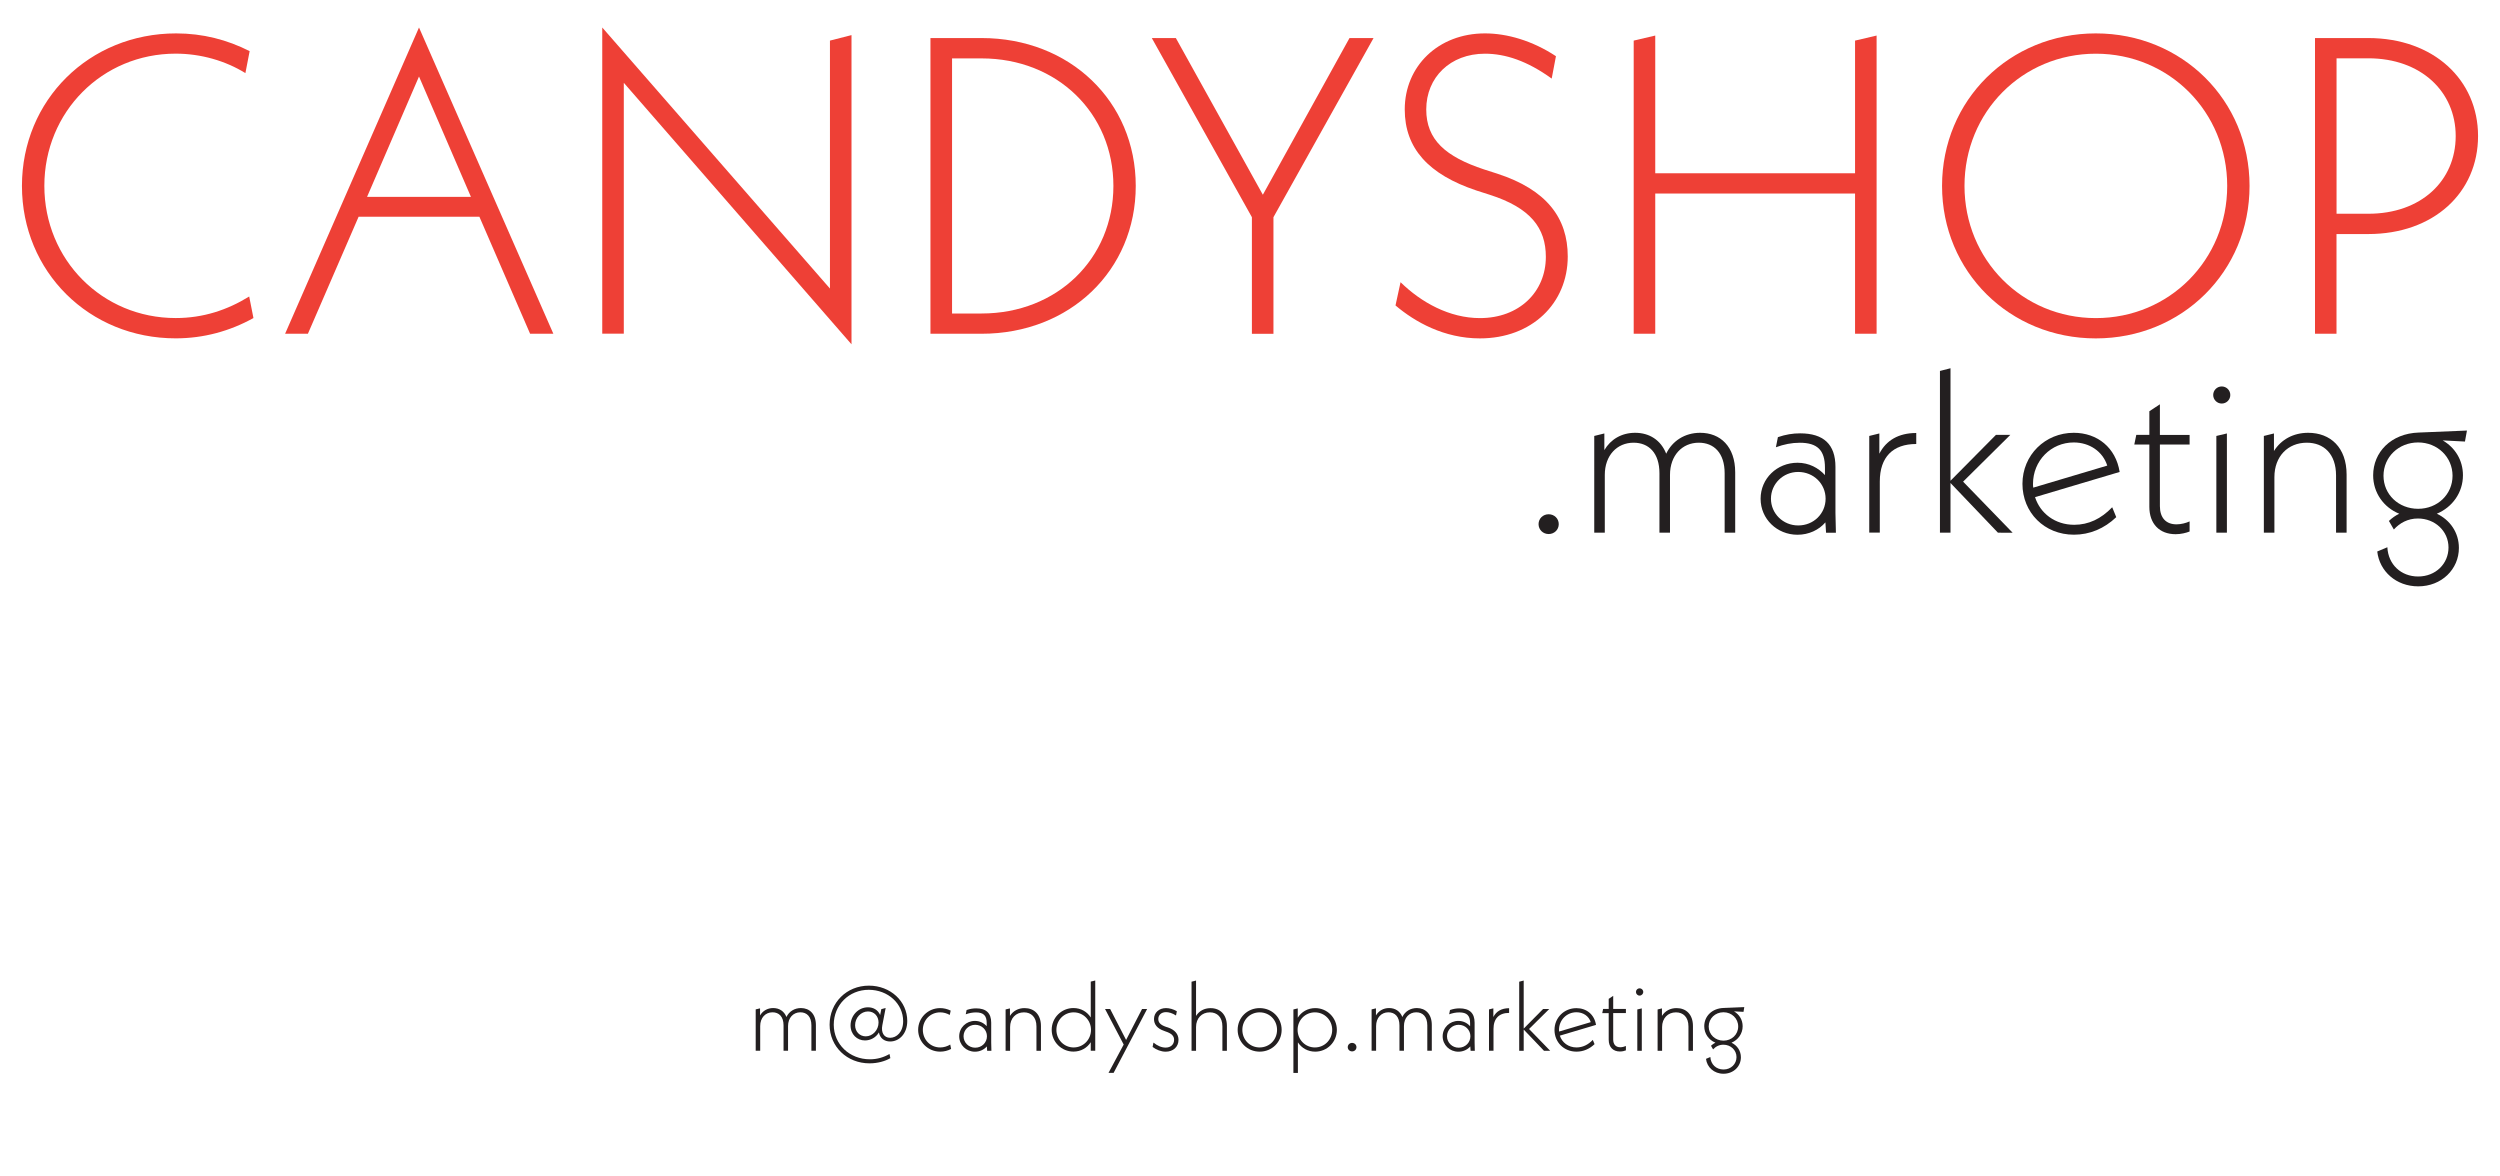<?xml version="1.0" encoding="utf-8"?>
<!-- Generator: Adobe Illustrator 28.3.0, SVG Export Plug-In . SVG Version: 6.00 Build 0)  -->
<svg version="1.1" id="Layer_1" xmlns="http://www.w3.org/2000/svg" xmlns:xlink="http://www.w3.org/1999/xlink" x="0px" y="0px"
	 viewBox="0 0 500 235.13" style="enable-background:new 0 0 500 235.13;" xml:space="preserve">
<style type="text/css">
	.st0{fill:#EE4036;}
	.st1{fill:#231F20;}
</style>
<g>
	<path class="st0" d="M4.39,37.18c0-17.15,13.43-30.5,30.84-30.5c5.32,0,10.22,1.27,14.7,3.55l-0.85,4.39
		c-3.97-2.45-8.87-3.89-13.94-3.89c-14.7,0-26.27,11.66-26.27,26.44s11.57,26.44,26.27,26.44c5.49,0,10.31-1.6,14.7-4.31l0.85,4.31
		c-4.73,2.62-9.97,4.06-15.54,4.06C17.82,67.68,4.39,54.33,4.39,37.18z"/>
	<path class="st0" d="M95.88,43.35H71.72l-10.14,23.4h-4.56L83.8,5.5l26.87,61.25h-4.65L95.88,43.35z M94.19,39.38L83.8,15.3
		L73.41,39.38H94.19z"/>
	<path class="st0" d="M170.3,68.86l-45.54-52.3v50.18h-4.31V5.5l45.54,52.21V8.12l4.31-1.1V68.86z"/>
	<path class="st0" d="M186.09,7.61h10.22c17.66,0,30.84,12.67,30.84,29.57c0,16.9-13.18,29.57-30.84,29.57h-10.22V7.61z
		 M196.32,62.7c15.12,0,26.36-10.98,26.36-25.51s-11.24-25.51-26.36-25.51h-5.91V62.7H196.32z"/>
	<path class="st0" d="M254.69,43.44v23.32h-4.31V43.44L230.36,7.61h4.81l17.4,31.34L269.9,7.61h4.81L254.69,43.44z"/>
	<path class="st0" d="M279.1,61.09l1.01-4.65c4.14,4.06,9.8,7.18,15.88,7.18c7.86,0,13.18-5.24,13.18-12.25
		c0-5.75-3.04-9.8-11.24-12.42l-2.62-0.84c-9.63-3.21-14.36-8.45-14.36-16.22c0-8.62,6.67-15.21,16.05-15.21
		c4.39,0,9.46,1.44,14.19,4.56l-0.85,4.48c-4.9-3.55-9.29-4.98-13.35-4.98c-6.93,0-11.74,4.73-11.74,11.15
		c0,6.08,3.89,9.46,11.57,12l2.62,0.84c9.89,3.21,14.11,8.87,14.11,16.56c0,9.38-7.18,16.39-17.57,16.39
		C288.82,67.68,282.99,64.39,279.1,61.09z"/>
	<path class="st0" d="M375.32,7.11v59.64h-4.31V38.7h-39.96v28.05h-4.31V8.12l4.31-1.01v27.54h39.96V8.12L375.32,7.11z"/>
	<path class="st0" d="M388.41,37.18c0-17.15,13.52-30.5,30.75-30.5c17.23,0,30.75,13.35,30.75,30.5s-13.52,30.5-30.75,30.5
		C401.93,67.68,388.41,54.33,388.41,37.18z M445.44,37.18c0-14.78-11.57-26.44-26.27-26.44s-26.27,11.66-26.27,26.44
		s11.57,26.44,26.27,26.44S445.44,51.97,445.44,37.18z"/>
	<path class="st0" d="M495.61,27.21c0,11.32-8.87,19.6-21.97,19.6h-6.34v19.94H463V7.61h10.64
		C486.74,7.61,495.61,15.98,495.61,27.21z M491.14,27.21c0-8.87-6.93-15.55-17.49-15.55h-6.34v31.09h6.34
		C484.21,42.76,491.14,36.17,491.14,27.21z"/>
	<g>
		<path class="st1" d="M307.71,104.83c0-1.13,0.9-1.98,2.02-1.98c1.12,0,2.02,0.85,2.02,1.98c0,1.12-0.9,1.98-2.02,1.98
			C308.61,106.81,307.71,105.95,307.71,104.83z"/>
		<path class="st1" d="M347.04,94.48v12.06h-2.11V94.66c0-4.09-2.16-6.12-5.17-6.12c-3.33,0-5.76,2.56-5.76,6.43v11.56h-2.11V94.66
			c0-4.09-2.16-6.12-5.17-6.12c-3.33,0-5.76,2.56-5.76,6.43v11.56h-2.11V87.19l2.02-0.5v3.33c1.26-2.16,3.46-3.46,6.16-3.46
			c2.83,0,5.13,1.44,6.21,4.18c1.22-2.56,3.73-4.18,6.79-4.18C344.07,86.56,347.04,89.3,347.04,94.48z"/>
		<path class="st1" d="M365.21,106.54l-0.13-2.07c-1.3,1.53-3.33,2.48-5.58,2.48c-4.09,0-7.38-3.15-7.38-7.2
			c0-4.05,3.28-7.2,7.38-7.2c2.29,0,4.18,1.03,5.49,2.47v-1.48c0-3.51-1.53-4.99-5.04-4.99c-1.62,0-3.15,0.31-4.77,0.9l0.4-2.02
			c1.58-0.54,2.97-0.76,4.45-0.76c4.68,0,7.06,2.2,7.06,6.7v9.22l0.09,3.96H365.21z M365.12,99.74c0-2.97-2.39-5.35-5.49-5.35
			c-3.01,0-5.44,2.38-5.44,5.35c0,2.97,2.43,5.35,5.44,5.35C362.74,105.1,365.12,102.71,365.12,99.74z"/>
		<path class="st1" d="M383.25,86.6v2.2c-4.68,0-7.29,2.61-7.29,7.51v10.21h-2.11V87.19l2.02-0.5v4.05
			C377.22,88.09,379.7,86.6,383.25,86.6z"/>
		<path class="st1" d="M399.59,106.54l-9.49-9.94v9.94h-2.11V74.19l2.11-0.54v22.5l9.09-9.18h2.88l-9.45,9.36l9.9,10.21H399.59z"/>
		<path class="st1" d="M422.44,101.45l0.81,1.98c-2.39,2.29-5.31,3.51-8.46,3.51c-5.94,0-10.3-4.45-10.3-10.17
			c0-5.76,4.54-10.21,10.26-10.21c4.72,0,8.41,2.97,9.18,7.83l-16.92,5.04c1.03,3.24,4,5.53,7.83,5.53
			C417.72,104.96,420.24,103.75,422.44,101.45z M406.6,96.77c0,0.27,0,0.5,0.05,0.76l14.8-4.41c-0.9-2.83-3.55-4.63-6.7-4.63
			C410.2,88.49,406.6,92.14,406.6,96.77z"/>
		<path class="st1" d="M431.98,88.9v12.33c0,2.34,1.22,3.64,3.33,3.64c0.9,0,1.93-0.27,2.61-0.59v2.02
			c-0.67,0.27-1.71,0.54-2.79,0.54c-3.24,0-5.26-2.07-5.26-5.49V88.9h-3.01l0.4-1.93h2.61v-4.72l2.11-1.39v6.12h5.94v1.93H431.98z"
			/>
		<path class="st1" d="M442.64,79c0-0.95,0.76-1.71,1.71-1.71c0.94,0,1.71,0.76,1.71,1.71c0,0.94-0.76,1.71-1.71,1.71
			C443.41,80.71,442.64,79.94,442.64,79z M443.27,87.19l2.11-0.5v19.84h-2.11V87.19z"/>
		<path class="st1" d="M469.32,94.93v11.61h-2.11V95.11c0-4.36-2.47-6.57-5.85-6.57c-3.78,0-6.48,2.74-6.48,6.88v11.11h-2.11V87.19
			l2.02-0.5v3.51c1.44-2.29,3.87-3.64,6.84-3.64C466.08,86.56,469.32,89.48,469.32,94.93z"/>
		<path class="st1" d="M492.99,88.31l-4.45-0.23c2.48,1.44,4.05,3.96,4.05,6.97c0,3.46-2.11,6.39-5.22,7.69
			c2.65,1.26,4.41,3.78,4.41,6.84c0,4.27-3.46,7.69-8.14,7.69c-4.41,0-7.74-3.01-8.19-6.97l2.02-0.85c0.18,3.46,2.74,5.85,6.16,5.85
			c3.51,0,6.07-2.56,6.07-5.8c0-3.28-2.7-5.8-6.12-5.8c-2.02,0-3.64,0.9-4.81,2.2l-0.99-1.71c0.63-0.59,1.3-1.08,2.07-1.44
			c-3.1-1.26-5.22-4.18-5.22-7.69c0-4.59,3.55-8.37,9.13-8.55l9.63-0.4L492.99,88.31z M483.63,88.49c-3.91,0-6.93,2.92-6.93,6.66
			s3.01,6.61,6.93,6.61c3.87,0,6.88-2.88,6.88-6.61S487.5,88.49,483.63,88.49z"/>
	</g>
</g>
<g>
	<g>
		<path class="st1" d="M163.18,205v5.15h-0.9v-5.08c0-1.75-0.92-2.61-2.21-2.61c-1.42,0-2.46,1.1-2.46,2.75v4.94h-0.9v-5.08
			c0-1.75-0.92-2.61-2.21-2.61c-1.42,0-2.46,1.1-2.46,2.75v4.94h-0.9v-8.27l0.87-0.21v1.42c0.54-0.92,1.48-1.48,2.63-1.48
			c1.21,0,2.19,0.62,2.65,1.79c0.52-1.1,1.6-1.79,2.9-1.79C161.91,201.62,163.18,202.79,163.18,205z"/>
		<path class="st1" d="M176.46,205.08c-0.27,1.4,0.31,2.48,1.56,2.48c1.29,0,2.61-1.13,2.61-3.33c0-3.48-3.02-6.27-6.88-6.27
			c-3.96,0-7,3.04-7,6.98c0,3.92,3.15,6.92,7.23,6.92c1.48,0,2.77-0.4,3.92-1.06l0.17,0.83c-1.02,0.6-2.52,1.04-4.17,1.04
			c-4.5,0-7.98-3.35-7.98-7.73c0-4.4,3.4-7.81,7.86-7.81c4.31,0,7.67,3.13,7.67,7.06c0,2.63-1.67,4.11-3.42,4.11
			c-1.13,0-2.02-0.62-2.25-1.81c-0.6,1.04-1.71,1.6-2.79,1.6c-1.58,0-2.88-1.21-2.88-3c0-1.98,1.56-3.63,3.48-3.63
			c1.1,0,2,0.54,2.44,1.54l0.23-1.17l0.87-0.23L176.46,205.08z M175.71,204.5c0-1.27-0.88-2.21-2.11-2.21
			c-1.4,0-2.58,1.25-2.58,2.75c0,1.29,0.92,2.23,2.13,2.23C174.54,207.27,175.71,206,175.71,204.5z"/>
		<path class="st1" d="M183.63,205.97c0-2.4,1.96-4.35,4.4-4.35c0.71,0,1.42,0.17,2.11,0.5l-0.19,0.87
			c-0.58-0.33-1.23-0.52-1.92-0.52c-1.98,0-3.46,1.56-3.46,3.5c0,1.96,1.5,3.52,3.46,3.52c0.75,0,1.44-0.23,2.02-0.58l0.17,0.88
			c-0.65,0.35-1.42,0.54-2.19,0.54C185.61,210.33,183.63,208.39,183.63,205.97z"/>
		<path class="st1" d="M197.43,210.16l-0.06-0.88c-0.56,0.65-1.42,1.06-2.38,1.06c-1.75,0-3.15-1.35-3.15-3.08
			c0-1.73,1.4-3.08,3.15-3.08c0.98,0,1.79,0.44,2.35,1.06v-0.63c0-1.5-0.65-2.13-2.15-2.13c-0.69,0-1.35,0.13-2.04,0.38l0.17-0.86
			c0.67-0.23,1.27-0.33,1.9-0.33c2,0,3.02,0.94,3.02,2.86v3.94l0.04,1.69H197.43z M197.39,207.25c0-1.27-1.02-2.29-2.35-2.29
			c-1.29,0-2.33,1.02-2.33,2.29c0,1.27,1.04,2.29,2.33,2.29C196.37,209.54,197.39,208.52,197.39,207.25z"/>
		<path class="st1" d="M208.19,205.2v4.96h-0.9v-4.88c0-1.87-1.06-2.81-2.5-2.81c-1.62,0-2.77,1.17-2.77,2.94v4.75h-0.9v-8.27
			l0.87-0.21v1.5c0.62-0.98,1.65-1.56,2.92-1.56C206.81,201.62,208.19,202.87,208.19,205.2z"/>
		<path class="st1" d="M219.05,196.1v14.05h-0.9v-1.71c-0.73,1.15-1.98,1.88-3.46,1.88c-2.38,0-4.35-1.92-4.35-4.36
			c0-2.42,1.96-4.35,4.35-4.35c1.48,0,2.73,0.73,3.46,1.88v-7.17L219.05,196.1z M218.2,205.97c0-1.94-1.54-3.5-3.46-3.5
			c-1.94,0-3.46,1.56-3.46,3.5c0,1.96,1.52,3.52,3.46,3.52C216.67,209.48,218.2,207.93,218.2,205.97z"/>
		<path class="st1" d="M229.43,201.79l-6.71,12.79h-1.02l3.04-5.67l-3.73-7.11h1.02l3.19,6.19l3.19-6.19H229.43z"/>
		<path class="st1" d="M230.52,209.39l0.17-0.87c0.79,0.63,1.6,1,2.44,1c1.02,0,1.69-0.63,1.69-1.56c0-0.73-0.46-1.27-1.71-1.67
			l-0.31-0.12c-1.36-0.46-2-1.29-2-2.36c0-1.29,1.02-2.19,2.4-2.19c0.67,0,1.46,0.21,2.17,0.63l-0.17,0.85
			c-0.77-0.5-1.46-0.67-2-0.67c-0.92,0-1.54,0.56-1.54,1.37c0,0.67,0.37,1.17,1.56,1.58l0.33,0.1c1.4,0.46,2.15,1.33,2.15,2.5
			c0,1.38-1.04,2.36-2.58,2.36C232.21,210.33,231.27,209.96,230.52,209.39z"/>
		<path class="st1" d="M245.38,205.2v4.96h-0.9v-4.88c0-1.87-1.06-2.81-2.5-2.81c-1.62,0-2.77,1.17-2.77,2.94v4.75h-0.9v-13.82
			l0.9-0.23v7.08c0.6-0.98,1.63-1.56,2.9-1.56C243.98,201.62,245.38,202.87,245.38,205.2z"/>
		<path class="st1" d="M247.53,205.97c0-2.44,1.94-4.35,4.4-4.35c2.48,0,4.4,1.9,4.4,4.35c0,2.44-1.92,4.36-4.4,4.36
			C249.47,210.33,247.53,208.41,247.53,205.97z M255.41,205.97c0-1.98-1.52-3.5-3.48-3.5c-1.94,0-3.46,1.52-3.46,3.5
			c0,2,1.52,3.52,3.46,3.52C253.89,209.48,255.41,207.96,255.41,205.97z"/>
		<path class="st1" d="M267.37,205.97c0,2.44-1.94,4.36-4.33,4.36c-1.48,0-2.73-0.73-3.46-1.86v6.11h-0.9v-12.69l0.87-0.21v1.86
			c0.73-1.17,2-1.92,3.5-1.92C265.42,201.62,267.37,203.54,267.37,205.97z M266.44,205.97c0-1.94-1.52-3.5-3.46-3.5
			s-3.46,1.56-3.46,3.5c0,1.96,1.52,3.52,3.46,3.52S266.44,207.93,266.44,205.97z"/>
		<path class="st1" d="M269.55,209.43c0-0.48,0.38-0.85,0.87-0.85s0.87,0.37,0.87,0.85c0,0.48-0.38,0.85-0.87,0.85
			S269.55,209.91,269.55,209.43z"/>
		<path class="st1" d="M286.36,205v5.15h-0.9v-5.08c0-1.75-0.92-2.61-2.21-2.61c-1.42,0-2.46,1.1-2.46,2.75v4.94h-0.9v-5.08
			c0-1.75-0.92-2.61-2.21-2.61c-1.42,0-2.46,1.1-2.46,2.75v4.94h-0.9v-8.27l0.87-0.21v1.42c0.54-0.92,1.48-1.48,2.63-1.48
			c1.21,0,2.19,0.62,2.65,1.79c0.52-1.1,1.6-1.79,2.9-1.79C285.09,201.62,286.36,202.79,286.36,205z"/>
		<path class="st1" d="M294.12,210.16l-0.06-0.88c-0.56,0.65-1.42,1.06-2.38,1.06c-1.75,0-3.15-1.35-3.15-3.08
			c0-1.73,1.4-3.08,3.15-3.08c0.98,0,1.79,0.44,2.34,1.06v-0.63c0-1.5-0.65-2.13-2.15-2.13c-0.69,0-1.35,0.13-2.04,0.38l0.17-0.86
			c0.67-0.23,1.27-0.33,1.9-0.33c2,0,3.02,0.94,3.02,2.86v3.94l0.04,1.69H294.12z M294.08,207.25c0-1.27-1.02-2.29-2.35-2.29
			c-1.29,0-2.33,1.02-2.33,2.29c0,1.27,1.04,2.29,2.33,2.29C293.06,209.54,294.08,208.52,294.08,207.25z"/>
		<path class="st1" d="M301.82,201.64v0.94c-2,0-3.12,1.12-3.12,3.21v4.36h-0.9v-8.27l0.87-0.21v1.73
			C299.25,202.27,300.3,201.64,301.82,201.64z"/>
		<path class="st1" d="M308.8,210.16l-4.06-4.25v4.25h-0.9v-13.82l0.9-0.23v9.61l3.88-3.92h1.23l-4.04,4l4.23,4.36H308.8z"/>
		<path class="st1" d="M318.56,207.98l0.35,0.85c-1.02,0.98-2.27,1.5-3.61,1.5c-2.54,0-4.4-1.9-4.4-4.34c0-2.46,1.94-4.36,4.38-4.36
			c2.02,0,3.6,1.27,3.92,3.35l-7.23,2.15c0.44,1.38,1.71,2.36,3.34,2.36C316.55,209.48,317.62,208.96,318.56,207.98z M311.8,205.98
			c0,0.12,0,0.21,0.02,0.33l6.33-1.88c-0.38-1.21-1.52-1.98-2.86-1.98C313.34,202.45,311.8,204,311.8,205.98z"/>
		<path class="st1" d="M322.64,202.62v5.27c0,1,0.52,1.56,1.42,1.56c0.38,0,0.83-0.12,1.12-0.25v0.87
			c-0.29,0.12-0.73,0.23-1.19,0.23c-1.38,0-2.25-0.88-2.25-2.35v-5.33h-1.29l0.17-0.83h1.12v-2.02l0.9-0.6v2.61h2.54v0.83H322.64z"
			/>
		<path class="st1" d="M327.19,198.39c0-0.4,0.33-0.73,0.73-0.73c0.4,0,0.73,0.33,0.73,0.73c0,0.4-0.33,0.73-0.73,0.73
			C327.52,199.12,327.19,198.79,327.19,198.39z M327.46,201.89l0.9-0.21v8.48h-0.9V201.89z"/>
		<path class="st1" d="M338.59,205.2v4.96h-0.9v-4.88c0-1.87-1.06-2.81-2.5-2.81c-1.61,0-2.77,1.17-2.77,2.94v4.75h-0.9v-8.27
			l0.87-0.21v1.5c0.62-0.98,1.65-1.56,2.92-1.56C337.21,201.62,338.59,202.87,338.59,205.2z"/>
		<path class="st1" d="M348.7,202.37l-1.9-0.1c1.06,0.62,1.73,1.69,1.73,2.98c0,1.48-0.9,2.73-2.23,3.29
			c1.13,0.54,1.88,1.61,1.88,2.92c0,1.83-1.48,3.29-3.48,3.29c-1.88,0-3.31-1.29-3.5-2.98l0.87-0.37c0.08,1.48,1.17,2.5,2.63,2.5
			c1.5,0,2.6-1.1,2.6-2.48c0-1.4-1.15-2.48-2.62-2.48c-0.87,0-1.56,0.38-2.06,0.94l-0.42-0.73c0.27-0.25,0.56-0.46,0.88-0.62
			c-1.33-0.54-2.23-1.79-2.23-3.29c0-1.96,1.52-3.58,3.9-3.65l4.11-0.17L348.7,202.37z M344.7,202.45c-1.67,0-2.96,1.25-2.96,2.85
			s1.29,2.83,2.96,2.83c1.65,0,2.94-1.23,2.94-2.83S346.36,202.45,344.7,202.45z"/>
	</g>
</g>
</svg>
